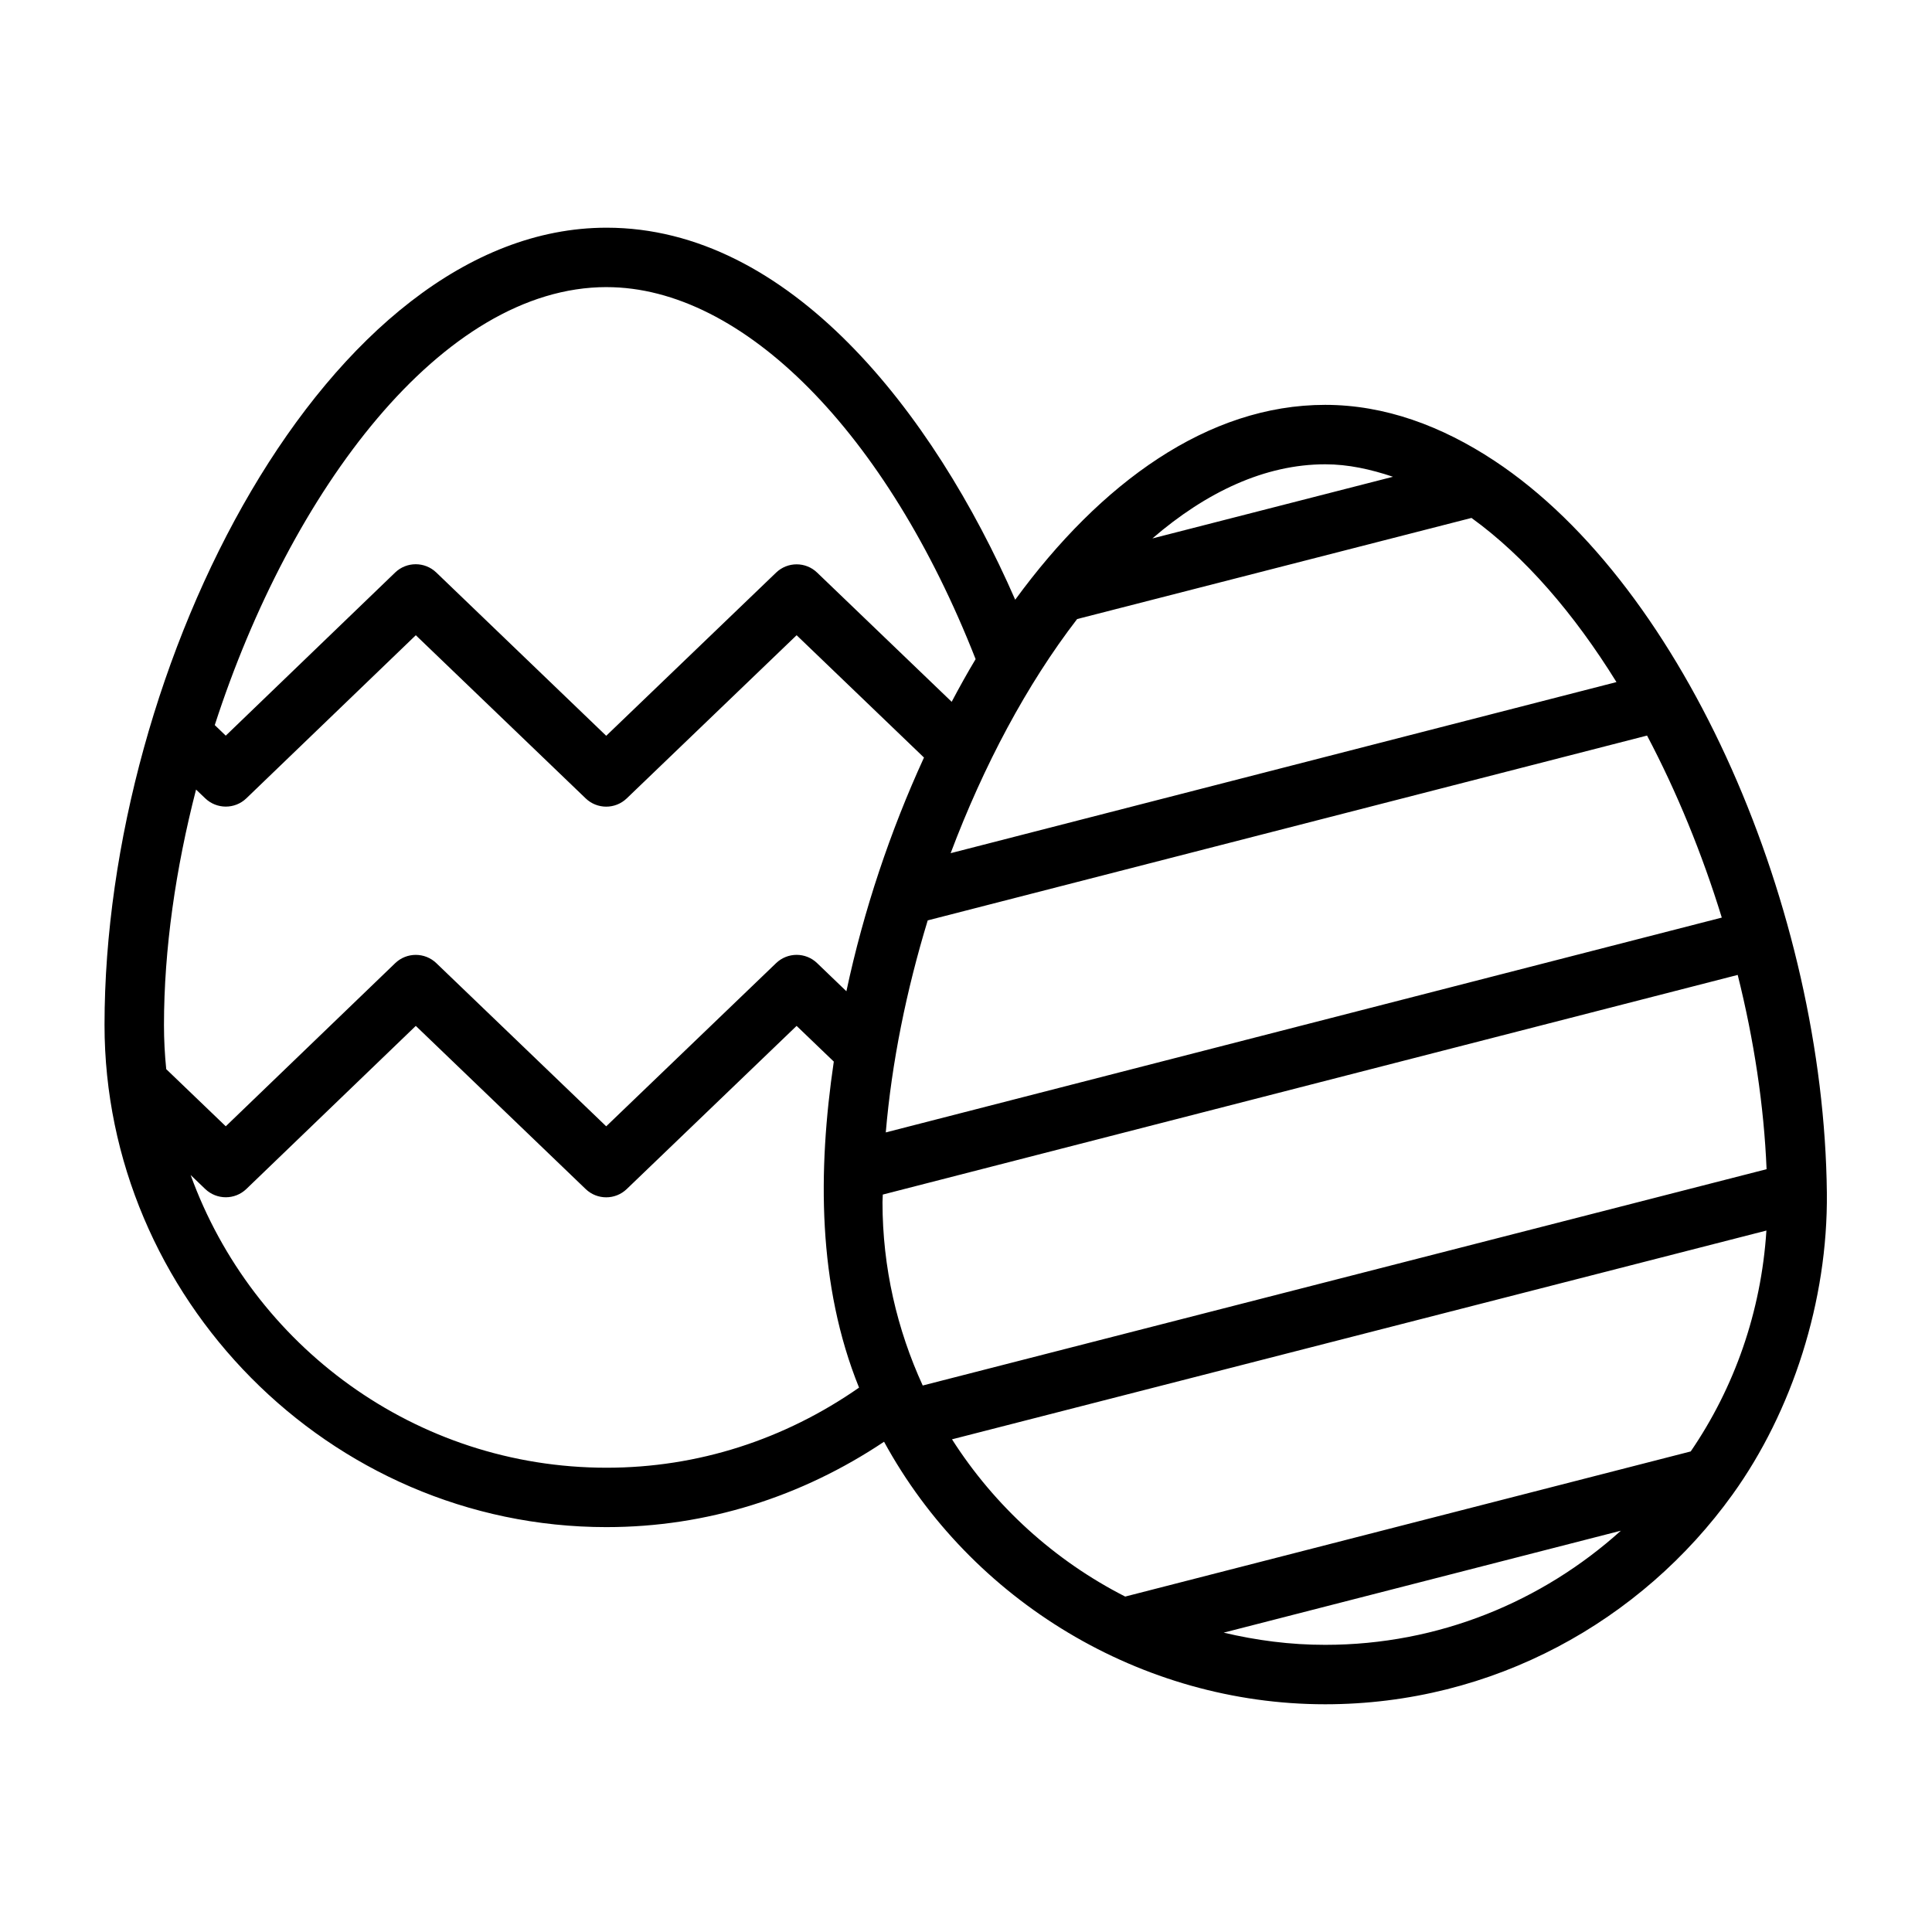 <?xml version="1.0" encoding="UTF-8"?>
<!-- The Best Svg Icon site in the world: iconSvg.co, Visit us! https://iconsvg.co -->
<svg fill="#000000" width="800px" height="800px" version="1.1" viewBox="144 144 512 512" xmlns="http://www.w3.org/2000/svg">
 <path d="m304.76 548.7c26.543 0 51.688-8.031 73.523-22.625 23.004 42.18 68.172 69.574 116.9 69.574 44.461 0 83.805-21.996 107.97-55.609 15.793-21.945 25.285-51.277 24.984-79.902-0.77-74.66-37.188-160.38-88.105-194.03-13.996-9.242-29.062-14.816-44.855-14.816-31.078 0-59.527 20.688-82.137 51.641-21.82-49.941-59.953-98.59-108.29-98.59-73.715 0-133.05 115.59-133.05 211.29 0.012 71.926 59.223 133.07 133.06 133.07zm-106.38-193.14c3.055 2.93 7.871 2.93 10.91 0l44.902-43.219 45.012 43.234c3.039 2.93 7.856 2.93 10.895 0l45.012-43.234 33.754 32.418c-8.926 19.461-15.996 40.508-20.562 61.938l-7.746-7.445c-3.039-2.945-7.856-2.93-10.895 0l-45.012 43.234-45.012-43.234c-3.039-2.93-7.871-2.93-10.91 0l-44.898 43.23-15.777-15.145c-0.391-3.844-0.598-7.746-0.598-11.684 0-20.105 3.102-41.469 8.5-62.41zm401.91 31.613-221.55 56.93c1.574-18.547 5.465-37.645 11.117-56.191l190.63-48.98c7.902 14.973 14.594 31.316 19.805 48.242zm11.871 66.676-223.63 57.324c-6.785-14.816-10.66-31.234-10.66-48.57 0-0.66 0.078-1.371 0.078-2.031l226.56-58.207c4.316 17.242 6.961 34.668 7.652 51.484zm-307.4 79.113c-50.727 0-93.898-32.418-110.24-77.57l3.856 3.699c3.055 2.93 7.871 2.93 10.91 0l44.902-43.219 45.012 43.234c3.039 2.93 7.856 2.93 10.895 0l45.012-43.234 9.855 9.461c-4.281 28.953-4.297 59.246 6.691 86.402-19.707 13.73-42.664 21.227-66.895 21.227zm91.535-7.527 215.82-55.324c-1.387 21.602-8.516 41.66-20.059 58.535l-149.87 38.461c-18.781-9.566-34.621-24.004-45.895-41.672zm71.984 51.234 105.27-27.016c-20.797 18.734-48.223 30.246-78.344 30.246-9.289 0.012-18.262-1.184-26.922-3.231zm104.1-251.91-176.45 45.344c8.738-23.191 20.168-44.715 33.52-62.047l104.51-26.797c14.125 10.219 27.164 25.332 38.418 43.5zm-59.227-54.41-63.762 16.344c14.266-12.281 29.805-19.648 45.816-19.648 6.059-0.004 12.039 1.32 17.945 3.305zm-208.39-50.258c36.164 0 74.25 38.59 97.785 98.59-2.203 3.652-4.297 7.445-6.344 11.305l-35.645-34.227c-3.039-2.945-7.856-2.93-10.895 0l-45.012 43.234-45.027-43.266c-3.039-2.93-7.871-2.93-10.91 0l-44.887 43.23-2.914-2.801c20.074-62.016 60.223-116.07 103.85-116.07z"/>
</svg>